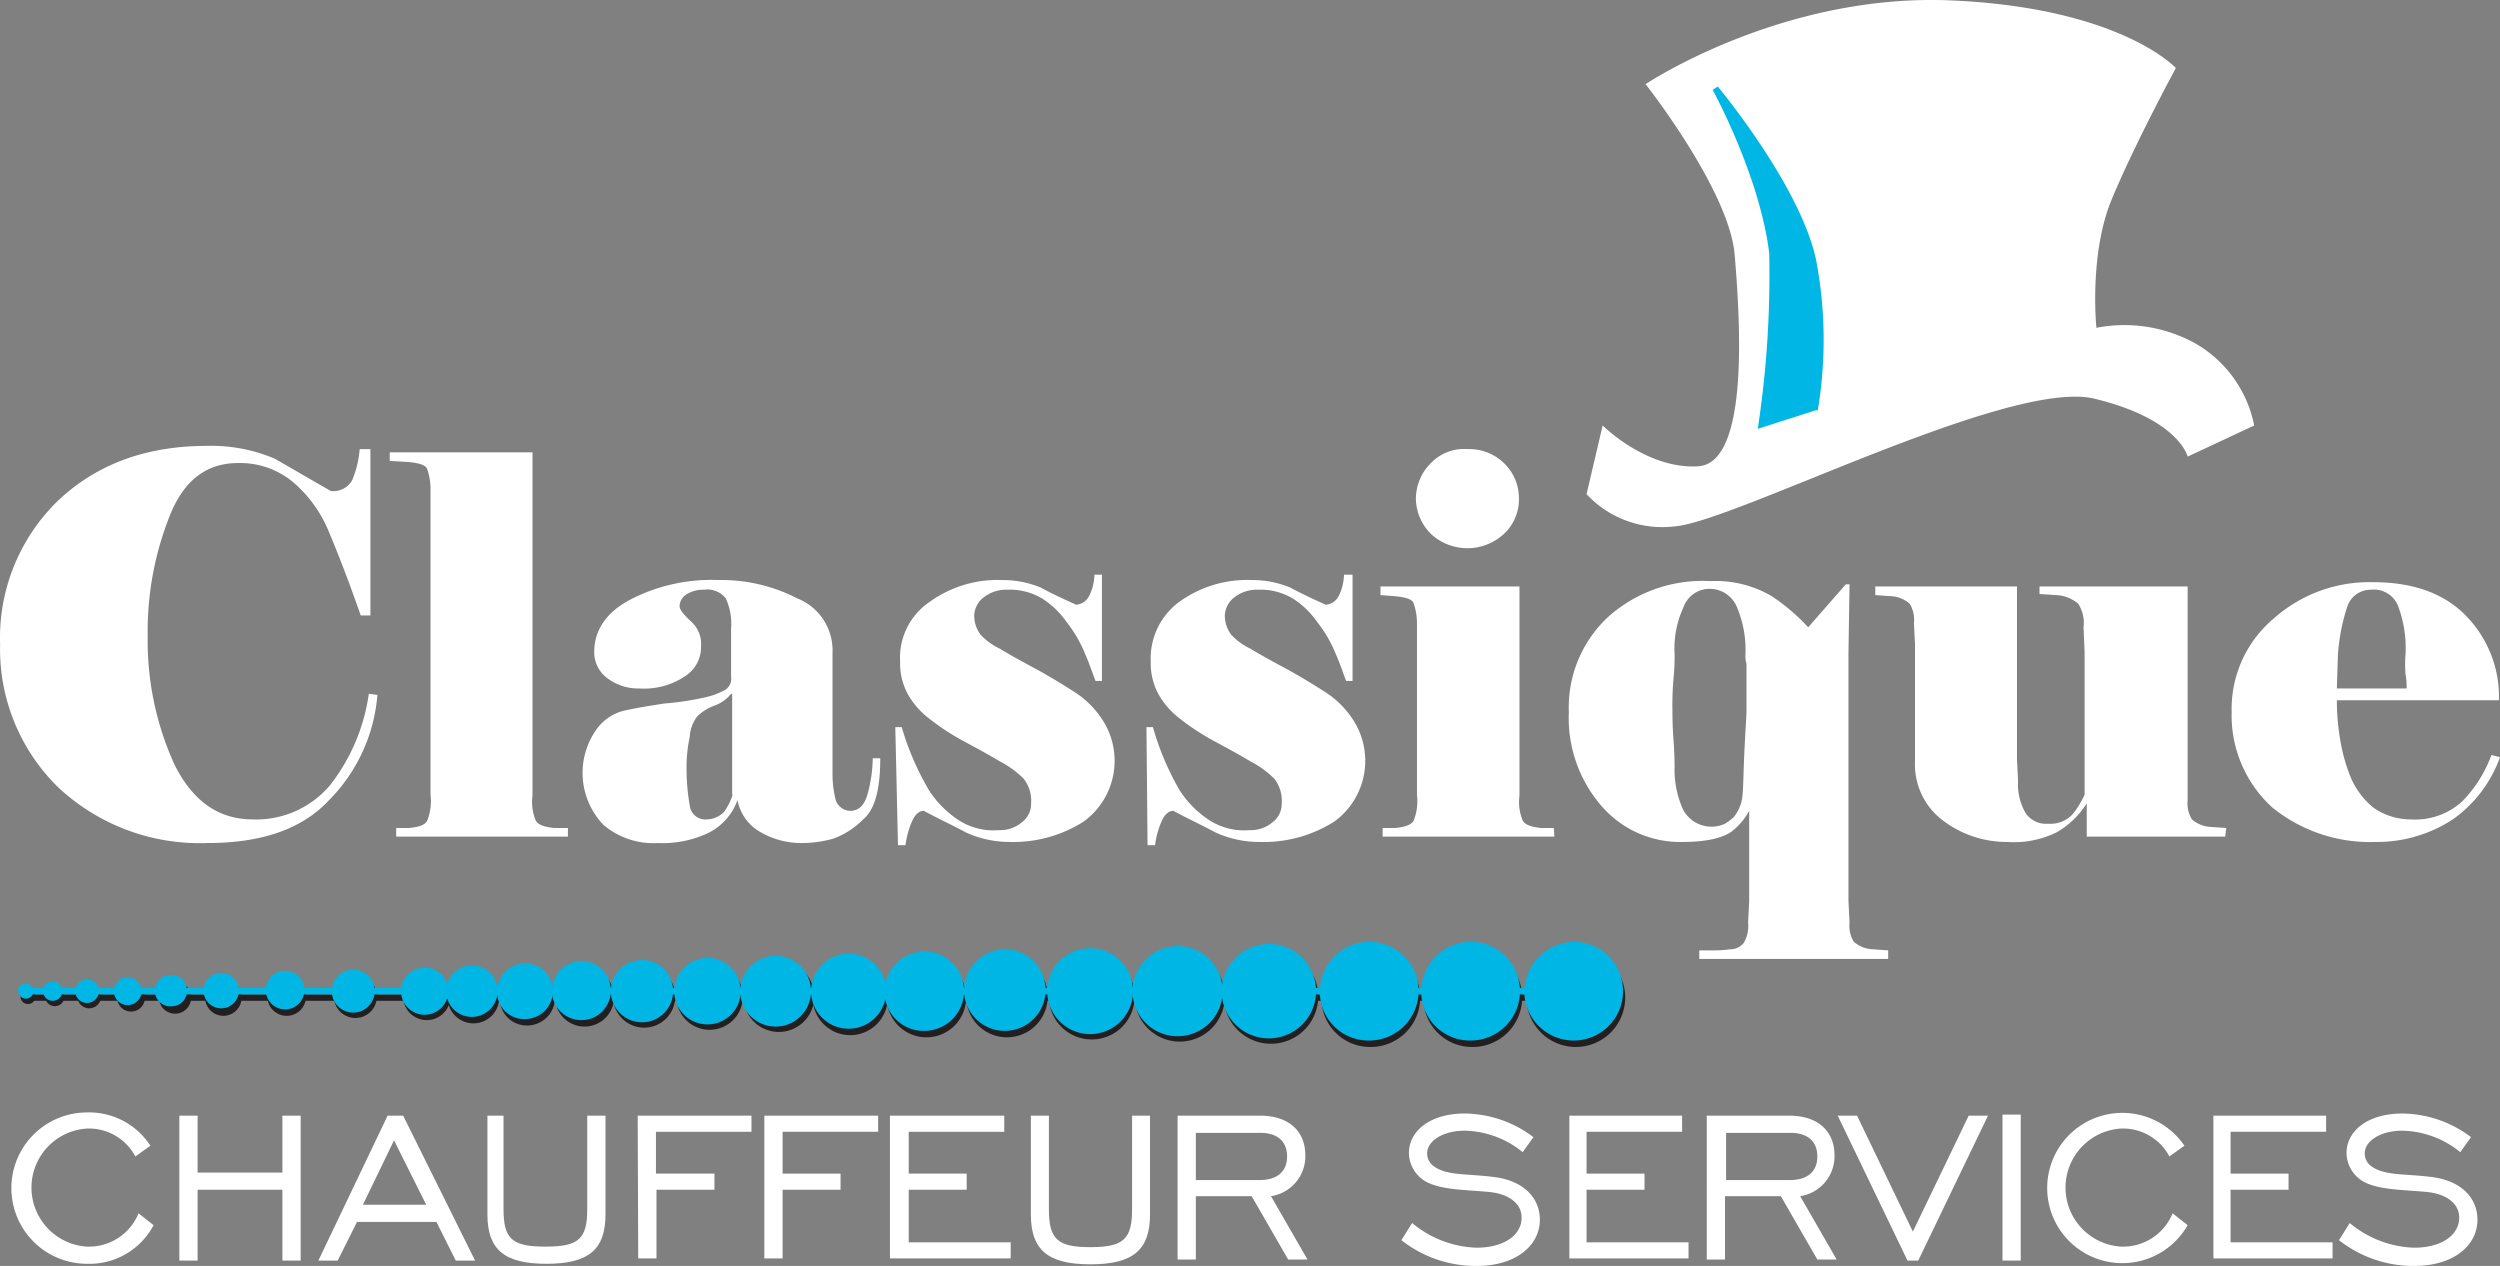 <svg id="Слой_1" data-name="Слой 1" xmlns="http://www.w3.org/2000/svg" viewBox="0 0 232.91 117.94"><rect x="0" y="0" width="232.91" height="117.94" fill="#808080" stroke="none"/><defs><style>.cls-1{fill:#fff;}.cls-2{fill:#231f20;}.cls-3{fill:#00b6e4;}.cls-4{fill:none;stroke:#00b6e4;stroke-miterlimit:2.61;stroke-width:0.57px;}</style></defs><title>logo_c_services_3_white</title><path class="cls-1" d="M227.65,66a6.15,6.15,0,0,0-.1-1.3,11.88,11.88,0,0,1,0-1.9,11.2,11.2,0,0,0-.7-4.5,2.42,2.42,0,0,0-2.5-1.5,2.29,2.29,0,0,0-2.2,1.5,17.86,17.86,0,0,0-.9,4.6l-.1,3.1Zm8.7,6.4a12.06,12.06,0,0,1-4.4,5.8,12.91,12.91,0,0,1-7.2,2.1,14.47,14.47,0,0,1-9.6-3.2,11.59,11.59,0,0,1-3.8-8.9,11,11,0,0,1,3.9-8.7,13.4,13.4,0,0,1,9.3-3.4c3.8,0,6.7,1.1,8.7,3.2a10.78,10.78,0,0,1,3,7.8h-15.1a21.86,21.86,0,0,0,.3,3.6,16.15,16.15,0,0,0,1,3.6,7.39,7.39,0,0,0,2.1,2.8,6.06,6.06,0,0,0,3.5,1.1,6.47,6.47,0,0,0,4.8-1.7,12.06,12.06,0,0,0,2.7-4.3Zm-25.6,7.4h-12.9V76.7a8.06,8.06,0,0,1-2.8,2.7,9,9,0,0,1-4.6.9,9.84,9.84,0,0,1-6-2,6.51,6.51,0,0,1-2.6-5.5V61.9l-.1-2a2.83,2.83,0,0,0-.4-1.8,2.87,2.87,0,0,0-1.8-.7l-1.4-.1v-.8h13.2V72.6l.1,2a5.32,5.32,0,0,0,.7,3,2.28,2.28,0,0,0,2.1,1,2.81,2.81,0,0,0,2.3-.9,8.71,8.71,0,0,0,1.1-1.8V62.6l-.1-2.3a3.29,3.29,0,0,0-.5-2.2,3.44,3.44,0,0,0-2.1-.8l-1.5-.1v-.7h13.8V76.4a2.83,2.83,0,0,0,.4,1.8,2.87,2.87,0,0,0,1.8.7l1.4.1Zm-44.6-11.7V63.7a2.49,2.49,0,0,1-.1-.8,10.23,10.23,0,0,0-.8-4.5,2.73,2.73,0,0,0-3.5-1.5,2.63,2.63,0,0,0-1.5,1.6,9.16,9.16,0,0,0-.8,4.3,20.15,20.15,0,0,1-.1,2.3,27.15,27.15,0,0,0-.1,2.9c0,.5,0,1.4.1,2.8s.1,2.2.1,2.5a9,9,0,0,0,.8,4,3,3,0,0,0,3.9,1.3,5.55,5.55,0,0,0,.8-.6,3.7,3.7,0,0,0,.8-1.8c.1-.6.1-2,.2-4.2S166.15,68.6,166.15,68.1Zm9.6-11.8-.1,6.4V85.8l.1,2a2.83,2.83,0,0,0,.4,1.8,2.87,2.87,0,0,0,1.8.7l1.4.1v.8h-17.6v-.8H163a9.74,9.74,0,0,0,1.6-.1,1.61,1.61,0,0,0,1.3-.6,3.13,3.13,0,0,0,.4-1.9l.1-2V77.4a6,6,0,0,1-1.6,1.9c-.8.6-2.3,1-4.6,1a9.68,9.68,0,0,1-7.6-3.4,12.5,12.5,0,0,1-3-8.7,11.5,11.5,0,0,1,3.7-8.9,13.19,13.19,0,0,1,9.5-3.3,10.29,10.29,0,0,1,5.7,1.4,18.66,18.66,0,0,1,3.4,2.9l3.5-4Zm-40.4-8a4.71,4.71,0,0,1,1.4-3.3,4.3,4.3,0,0,1,3.4-1.3,4.67,4.67,0,0,1,3.4,1.3,4.53,4.53,0,0,1,1.4,3.3,4.37,4.37,0,0,1-1.4,3.3,5,5,0,0,1-6.8,0,4.71,4.71,0,0,1-1.4-3.3Zm12.9,31.5h-16V79h1.2c.9-.1,1.5-.3,1.7-.7a5,5,0,0,0,.3-2.4v-16a5.66,5.66,0,0,0-.3-1.8c-.1-.4-.7-.6-1.8-.7l-1.3-.1v-.8H145V76a4.45,4.45,0,0,0,.3,2.3c.2.4.8.6,1.7.7h1.2Zm-38-10.2h.6a25.52,25.52,0,0,0,2.5,5.9,9.35,9.35,0,0,0,2.8,2.8,6,6,0,0,0,3.7.9,3.14,3.14,0,0,0,2.1-.7,2.14,2.14,0,0,0,.9-1.8,3.31,3.31,0,0,0-.7-2.3,8.88,8.88,0,0,0-2.2-1.6c-1-.6-2.1-1.2-3.4-1.9a22,22,0,0,1-3.2-2.1,7.4,7.4,0,0,1-2-2.3,6,6,0,0,1-.7-3,6.52,6.52,0,0,1,2.7-5.6,10.79,10.79,0,0,1,6.7-2,9.22,9.22,0,0,1,3.6.7c1.1.6,2.2,1.1,3.3,1.6a1.48,1.48,0,0,0,1.2-.8,4.55,4.55,0,0,0,.5-2h.8v9.9h-.6c-.3-.8-.6-1.7-1-2.6a12.23,12.23,0,0,0-1.7-2.9,8,8,0,0,0-2.3-2.2,5.87,5.87,0,0,0-3.2-.8,3.41,3.41,0,0,0-2.2.7,2.23,2.23,0,0,0-.9,1.7,3,3,0,0,0,.6,1.8,5.94,5.94,0,0,0,1.8,1.3c.8.5,1.9,1.1,3.2,1.8s2.6,1.5,3.7,2.2a8.7,8.7,0,0,1,2.7,2.7,7,7,0,0,1-1.8,9.4,12.32,12.32,0,0,1-7,1.9,9.78,9.78,0,0,1-4.1-.9c-1.3-.7-2.6-1.3-3.9-2-.4,0-.8.3-1.1,1a7.94,7.94,0,0,0-.6,2.2h-.7Zm-23.4,0h.6A25.52,25.52,0,0,0,90,75.5a9.35,9.35,0,0,0,2.8,2.8,6,6,0,0,0,3.7.9,3.14,3.14,0,0,0,2.1-.7,2.14,2.14,0,0,0,.9-1.8,3.31,3.31,0,0,0-.7-2.3,8.88,8.88,0,0,0-2.2-1.6c-1-.6-2.1-1.2-3.4-1.9A22,22,0,0,1,90,68.8a7.4,7.4,0,0,1-2-2.3,6,6,0,0,1-.7-3,6.26,6.26,0,0,1,2.8-5.6,10.79,10.79,0,0,1,6.7-2,9.22,9.22,0,0,1,3.6.7c1.1.6,2.2,1.1,3.3,1.6a1.48,1.48,0,0,0,1.2-.8,4.55,4.55,0,0,0,.5-2h.7v9.9h-.6c-.3-.8-.6-1.7-1-2.6a12.23,12.23,0,0,0-1.7-2.9,8,8,0,0,0-2.3-2.2,5.87,5.87,0,0,0-3.2-.8,3.41,3.41,0,0,0-2.2.7,2.23,2.23,0,0,0-.9,1.7,3,3,0,0,0,.6,1.8,5.94,5.94,0,0,0,1.8,1.3c.8.5,1.9,1.1,3.2,1.8s2.6,1.5,3.7,2.2a8.7,8.7,0,0,1,2.7,2.7,7,7,0,0,1-1.8,9.4,12.21,12.21,0,0,1-6.9,1.9,9.78,9.78,0,0,1-4.1-.9c-1.3-.7-2.6-1.3-3.9-2-.4,0-.8.3-1.1,1a7.94,7.94,0,0,0-.6,2.2h-.7Zm-15.2,6.3V66.5h-.1A3.55,3.55,0,0,1,70,67.6a4.35,4.35,0,0,0-1.6,1,3.41,3.41,0,0,0-.7,1.9,13.58,13.58,0,0,0-.3,2.9,19.83,19.83,0,0,0,.3,3.5,1.46,1.46,0,0,0,1.6,1.3,2.36,2.36,0,0,0,1.6-.7,6,6,0,0,0,.8-1.6Zm11,1.5c.8,0,1.3-.5,1.6-1.5a13.32,13.32,0,0,0,.5-3.4h.7c0,2.9-.5,4.8-1.6,5.7a7.5,7.5,0,0,1-2.8,1.8,11,11,0,0,1-3.1.4,7.58,7.58,0,0,1-3.8-1.1,4.33,4.33,0,0,1-2-2.9,5.5,5.5,0,0,1-2.6,3,9.88,9.88,0,0,1-4.8,1,7.18,7.18,0,0,1-5.1-1.7,7,7,0,0,1-.7-8.8,4.52,4.52,0,0,1,2.5-1.8c1.3-.3,2.6-.5,3.9-.7a26.29,26.29,0,0,0,3.9-.6,6.7,6.7,0,0,0,1.8-.7,1.22,1.22,0,0,0,.5-1.2V60.4a5.57,5.57,0,0,0-.5-2.8,2.17,2.17,0,0,0-2-.8,2.93,2.93,0,0,0-1.6.4,1.36,1.36,0,0,0-.7,1.1c0,.4.4.8,1,1.4a2.8,2.8,0,0,1,1,2.4,3.19,3.19,0,0,1-1.4,2.7A6.84,6.84,0,0,1,63,66a4.76,4.76,0,0,1-2.9-.9,3,3,0,0,1-1.3-2.5c0-2,1.1-3.7,3.4-4.9a16.44,16.44,0,0,1,8.2-1.8,15.37,15.37,0,0,1,7.3,1.7A5.21,5.21,0,0,1,81,62.7V74a9.86,9.86,0,0,0,.3,2.4,1.46,1.46,0,0,0,1.4,1Zm-26.3,2.4h-16V79h1.2c1-.1,1.5-.3,1.7-.7a5,5,0,0,0,.3-2.4V47.4a5.66,5.66,0,0,0-.3-1.8c-.1-.4-.7-.6-1.8-.7l-1.7-.1V44h13.3V76a4.45,4.45,0,0,0,.3,2.3c.2.4.8.6,1.7.7h1.3Zm-33.6.6a19.3,19.3,0,0,1-13.9-5.2,18,18,0,0,1-5.4-13.3,17.8,17.8,0,0,1,5.4-13.4c3.6-3.4,8.2-5.1,13.9-5.1a15.05,15.05,0,0,1,6.3,1.2l5.2,3a2,2,0,0,0,2-1,9.47,9.47,0,0,0,.7-2.9h1V59.2h-.9c-1.4-4-2.5-6.7-3.1-8.1A12.08,12.08,0,0,0,31,47a7.71,7.71,0,0,0-5.4-2q-4.35,0-6.3,4.8a29.07,29.07,0,0,0-2.1,11.3,27.81,27.81,0,0,0,2.5,12c1.7,3.4,4.1,5.1,7.3,5.1a9,9,0,0,0,7.2-3.2,17.89,17.89,0,0,0,3.6-8.5l.8.1a15.68,15.68,0,0,1-4.5,9.8c-2.5,2.7-6.3,4-11.3,4Z" transform="translate(-3.44 -1.86)"/><path class="cls-2" d="M6.45,94.5h144.4a.32.32,0,0,1,.3.3h0a.32.32,0,0,1-.3.3H6.45a.32.32,0,0,1-.3-.3h0q.15-.3.3-.3h0" transform="translate(-3.44 -1.86)"/><path class="cls-2" d="M6.05,94a.7.7,0,1,1-.7.7h0c-.1-.4.3-.7.7-.7h0" transform="translate(-3.44 -1.86)"/><path class="cls-2" d="M8.55,93.8a.9.9,0,1,1-.9.9h0a.9.9,0,0,1,.9-.9" transform="translate(-3.44 -1.86)"/><path class="cls-2" d="M11.75,93.6a1.1,1.1,0,1,1-1.1,1.1h0a1.11,1.11,0,0,1,1.1-1.1" transform="translate(-3.44 -1.86)"/><path class="cls-2" d="M15.65,93.5a1.3,1.3,0,1,1-1.3,1.3h0a1.4,1.4,0,0,1,1.3-1.3" transform="translate(-3.44 -1.86)"/><path class="cls-2" d="M19.75,93.3a1.5,1.5,0,1,1-1.5,1.5h0a1.47,1.47,0,0,1,1.5-1.5h0" transform="translate(-3.44 -1.86)"/><path class="cls-2" d="M24.15,93.1a1.7,1.7,0,1,1-1.6,1.7,1.61,1.61,0,0,1,1.6-1.7h0" transform="translate(-3.44 -1.86)"/><path class="cls-2" d="M30.15,92.9a1.8,1.8,0,1,1-1.8,1.8h0a1.79,1.79,0,0,1,1.8-1.8h0" transform="translate(-3.44 -1.86)"/><path class="cls-2" d="M36.55,92.7a2,2,0,1,1-2,2,2,2,0,0,1,2-2" transform="translate(-3.44 -1.86)"/><path class="cls-2" d="M43.15,92.5A2.2,2.2,0,1,1,41,94.7h0a2.22,2.22,0,0,1,2.2-2.2h0" transform="translate(-3.44 -1.86)"/><path class="cls-2" d="M47.55,92.4a2.4,2.4,0,1,1-2.4,2.4h0a2.37,2.37,0,0,1,2.4-2.4" transform="translate(-3.44 -1.86)"/><path class="cls-2" d="M52.55,92.2a2.6,2.6,0,0,1,0,5.2A2.52,2.52,0,0,1,50,94.8h0a2.52,2.52,0,0,1,2.6-2.6" transform="translate(-3.44 -1.86)"/><path class="cls-2" d="M57.85,92a2.75,2.75,0,1,1-2.7,2.8h0a2.6,2.6,0,0,1,2.7-2.8" transform="translate(-3.44 -1.86)"/><path class="cls-2" d="M63.45,91.8a2.9,2.9,0,1,1-2.9,2.9h0a2.9,2.9,0,0,1,2.9-2.9" transform="translate(-3.44 -1.86)"/><path class="cls-2" d="M69.55,91.6a3.1,3.1,0,1,1-3.1,3.1h0a3.05,3.05,0,0,1,3.1-3.1" transform="translate(-3.44 -1.86)"/><path class="cls-2" d="M76,91.4a3.3,3.3,0,1,1-3.3,3.3A3.27,3.27,0,0,1,76,91.4h0" transform="translate(-3.44 -1.86)"/><path class="cls-2" d="M82.65,91.3a3.5,3.5,0,1,1-3.5,3.5h0a3.48,3.48,0,0,1,3.5-3.5" transform="translate(-3.44 -1.86)"/><path class="cls-2" d="M89.75,91.1a3.7,3.7,0,1,1-3.7,3.7h0a3.76,3.76,0,0,1,3.7-3.7h0" transform="translate(-3.44 -1.86)"/><path class="cls-2" d="M97.25,90.9a3.8,3.8,0,1,1-3.8,3.8h0a3.8,3.8,0,0,1,3.8-3.8h0" transform="translate(-3.44 -1.86)"/><path class="cls-2" d="M105.15,90.7a4,4,0,1,1-4,4,4,4,0,0,1,4-4" transform="translate(-3.44 -1.86)"/><path class="cls-2" d="M113.35,90.5a4.2,4.2,0,1,1-4.2,4.2h0a4.23,4.23,0,0,1,4.2-4.2" transform="translate(-3.44 -1.86)"/><path class="cls-2" d="M121.85,90.3a4.4,4.4,0,1,1-4.4,4.4h0a4.51,4.51,0,0,1,4.4-4.4" transform="translate(-3.44 -1.86)"/><path class="cls-2" d="M150.25,90.2a4.6,4.6,0,1,1-4.6,4.6h0a4.65,4.65,0,0,1,4.6-4.6" transform="translate(-3.44 -1.86)"/><path class="cls-2" d="M140.65,90.2a4.6,4.6,0,0,1,0,9.2,4.53,4.53,0,0,1-4.6-4.6h0a4.59,4.59,0,0,1,4.6-4.6" transform="translate(-3.44 -1.86)"/><path class="cls-2" d="M131.15,90.2a4.6,4.6,0,0,1,0,9.2,4.53,4.53,0,0,1-4.6-4.6h0a4.59,4.59,0,0,1,4.6-4.6h0" transform="translate(-3.44 -1.86)"/><path class="cls-3" d="M6.25,93.9h144.4a.32.32,0,0,1,.3.3h0a.32.32,0,0,1-.3.3H6.25a.32.32,0,0,1-.3-.3H6q.15-.3.3-.3" transform="translate(-3.44 -1.86)"/><path class="cls-3" d="M5.85,93.5a.7.7,0,1,1-.7.7h0c-.1-.4.3-.7.7-.7" transform="translate(-3.44 -1.86)"/><path class="cls-3" d="M8.35,93.3a.9.9,0,1,1-.9.9h0a.9.9,0,0,1,.9-.9" transform="translate(-3.44 -1.86)"/><path class="cls-3" d="M11.55,93.1a1.1,1.1,0,1,1-1.1,1.1h0a1.11,1.11,0,0,1,1.1-1.1" transform="translate(-3.44 -1.86)"/><path class="cls-3" d="M15.45,92.9a1.4,1.4,0,0,1,1.2,1.4,1.38,1.38,0,0,1-1.2,1.2,1.3,1.3,0,0,1-.2-2.6h.2" transform="translate(-3.44 -1.86)"/><path class="cls-3" d="M19.55,92.7a1.46,1.46,0,0,1,1.3,1.6,1.4,1.4,0,0,1-1.3,1.3,1.46,1.46,0,1,1-.3-2.9h.3" transform="translate(-3.44 -1.86)"/><path class="cls-3" d="M24,92.5a1.65,1.65,0,1,1-1.6,1.7h0A1.67,1.67,0,0,1,24,92.5" transform="translate(-3.44 -1.86)"/><path class="cls-3" d="M30,92.3a1.8,1.8,0,1,1-1.8,1.8A1.79,1.79,0,0,1,30,92.3h0" transform="translate(-3.44 -1.86)"/><path class="cls-3" d="M36.35,92.2a2,2,0,1,1-2,2,2,2,0,0,1,2-2" transform="translate(-3.44 -1.86)"/><path class="cls-3" d="M43,92a2.2,2.2,0,1,1-2.2,2.2h0A2.22,2.22,0,0,1,43,92" transform="translate(-3.44 -1.86)"/><path class="cls-3" d="M47.35,91.8A2.4,2.4,0,1,1,45,94.2h0a2.43,2.43,0,0,1,2.4-2.4" transform="translate(-3.44 -1.86)"/><path class="cls-3" d="M52.35,91.6a2.6,2.6,0,1,1,0,5.2,2.52,2.52,0,0,1-2.6-2.6h0a2.65,2.65,0,0,1,2.6-2.6" transform="translate(-3.44 -1.86)"/><path class="cls-3" d="M57.55,91.4a2.75,2.75,0,1,1-2.7,2.8h0a2.78,2.78,0,0,1,2.7-2.8" transform="translate(-3.44 -1.86)"/><path class="cls-3" d="M63.25,91.3a2.9,2.9,0,1,1-2.9,2.9h0a2.9,2.9,0,0,1,2.9-2.9h0" transform="translate(-3.44 -1.86)"/><path class="cls-3" d="M69.35,91.1a3.1,3.1,0,1,1-3.1,3.1h0a3.12,3.12,0,0,1,3.1-3.1h0" transform="translate(-3.44 -1.86)"/><path class="cls-3" d="M75.65,90.9A3.33,3.33,0,0,1,79,94.2a3.3,3.3,0,1,1-6.6,0,3.33,3.33,0,0,1,3.3-3.3h0" transform="translate(-3.44 -1.86)"/><path class="cls-3" d="M82.45,90.7A3.5,3.5,0,1,1,79,94.2h0a3.54,3.54,0,0,1,3.5-3.5h0" transform="translate(-3.44 -1.86)"/><path class="cls-3" d="M89.55,90.5a3.7,3.7,0,0,1,0,7.4,3.63,3.63,0,0,1-3.7-3.7h0a3.76,3.76,0,0,1,3.7-3.7h0" transform="translate(-3.44 -1.86)"/><path class="cls-3" d="M97.05,90.3a3.8,3.8,0,1,1-3.8,3.8h0a3.86,3.86,0,0,1,3.8-3.8h0" transform="translate(-3.44 -1.86)"/><path class="cls-3" d="M105,90.2a4,4,0,1,1-4,4,4,4,0,0,1,4-4" transform="translate(-3.44 -1.86)"/><path class="cls-3" d="M113.15,90a4.2,4.2,0,1,1-4.2,4.2h0a4.23,4.23,0,0,1,4.2-4.2" transform="translate(-3.44 -1.86)"/><path class="cls-3" d="M121.65,89.8a4.4,4.4,0,1,1-4.4,4.4h0a4.44,4.44,0,0,1,4.4-4.4" transform="translate(-3.44 -1.86)"/><path class="cls-3" d="M150.05,89.6a4.6,4.6,0,1,1-4.6,4.6h0a4.72,4.72,0,0,1,4.6-4.6" transform="translate(-3.44 -1.86)"/><path class="cls-3" d="M140.45,89.6a4.6,4.6,0,1,1,0,9.2,4.53,4.53,0,0,1-4.6-4.6h0a4.65,4.65,0,0,1,4.6-4.6h0" transform="translate(-3.44 -1.86)"/><path class="cls-3" d="M131,89.6a4.6,4.6,0,1,1,0,9.2,4.53,4.53,0,0,1-4.6-4.6h0a4.65,4.65,0,0,1,4.6-4.6h0" transform="translate(-3.44 -1.86)"/><path class="cls-1" d="M152.75,41.5l-1.5,6.4a9.65,9.65,0,0,0,8.2,3c5.5-.4,31.2-13.8,39.1-11.9s8.7,5.4,8.7,5.4l6.2-2.9a11.38,11.38,0,0,0-5.4-7.6,13.65,13.65,0,0,0-9.3-1.5s-.7-6.8,1.4-11.9,6-12.3,6-12.3-5.1-5.6-20.9-6.3-28.5,7.8-28.5,7.8,7.8,9.9,8.3,15.9,1.4,19.4-3.4,19.7S152.75,41.5,152.75,41.5Z" transform="translate(-3.44 -1.86)"/><path class="cls-3" d="M167.55,41.4l5-1.6a39.41,39.41,0,0,0-.2-13.7c-1.5-6.9-9.1-16-9.1-16s4.4,8,5.3,15.3A94.88,94.88,0,0,1,167.55,41.4Z" transform="translate(-3.44 -1.86)"/><path class="cls-4" d="M167.55,41.4l5-1.6a39.41,39.41,0,0,0-.2-13.7c-1.5-6.9-9.1-16-9.1-16s4.4,8,5.3,15.3A94.88,94.88,0,0,1,167.55,41.4Z" transform="translate(-3.44 -1.86)"/><path class="cls-1" d="M17.75,116a6.76,6.76,0,0,1-6.2,3.6,7.05,7.05,0,0,1,0-14.1,6.79,6.79,0,0,1,5.9,3.1l-1.4,1a4.9,4.9,0,0,0-4.5-2.6,5.51,5.51,0,0,0,0,11,5,5,0,0,0,4.8-3.1Z" transform="translate(-3.44 -1.86)"/><path class="cls-1" d="M20.15,105.8h1.7v5.3h7.9v-5.3h1.7v13.5h-1.7v-6.6h-7.9v6.6h-1.7Z" transform="translate(-3.44 -1.86)"/><path class="cls-1" d="M39.55,105.8H41l6.7,13.5h-1.8l-1.8-3.6h-7.4l-1.8,3.6h-1.8Zm3.6,8.3-3-6-2.9,6Z" transform="translate(-3.44 -1.86)"/><path class="cls-1" d="M50.35,114.5c0,2.8.8,3.5,3.9,3.5s3.9-.7,3.9-3.5v-8.7h1.7V115c0,3.3-1.6,4.6-5.5,4.6s-5.5-1.3-5.5-4.6v-9.2h1.5Z" transform="translate(-3.44 -1.86)"/><path class="cls-1" d="M62.85,105.8h10.6v1.5h-8.9v3.9H70v1.5h-5.4v6.4h-1.7Z" transform="translate(-3.44 -1.86)"/><path class="cls-1" d="M74.65,105.8h10.6v1.5h-8.9v3.9h5.4v1.5h-5.4v6.4h-1.7Z" transform="translate(-3.44 -1.86)"/><path class="cls-1" d="M86.35,105.8H97v1.5h-8.9v3.9h5.4v1.5h-5.4v4.9h9.5v1.5H86.35Z" transform="translate(-3.44 -1.86)"/><path class="cls-1" d="M113.15,105.8h7.7c2.6,0,4.2,1.4,4.2,3.7a3.76,3.76,0,0,1-3.2,3.8l3.4,5.9h-1.8l-3.4-5.9h-5.2v5.9h-1.7Zm7.6,6c1.7,0,2.6-.8,2.6-2.2s-.9-2.2-2.5-2.2h-6v4.4Z" transform="translate(-3.44 -1.86)"/><path class="cls-1" d="M135,115.8a9.83,9.83,0,0,0,6,2.3c2.6,0,4.2-1.2,4.2-2.8,0-1.2-1-2.2-3.1-2.4-2.3-.2-4.1-.2-5.5-.8a3.12,3.12,0,0,1-1.9-2.8c0-2.1,2-3.7,5.2-3.7a10.77,10.77,0,0,1,6.4,2.2l-1,1.4a8.81,8.81,0,0,0-5.4-2c-2.1,0-3.5,1-3.5,2.1a1.43,1.43,0,0,0,.6,1.2c1.2.9,3.1.7,5.5,1,2.8.3,4.4,1.9,4.4,4,0,2.3-2.1,4.3-5.9,4.3a11.21,11.21,0,0,1-7-2.4Z" transform="translate(-3.44 -1.86)"/><path class="cls-1" d="M149.55,105.8h10.6v1.5h-8.9v3.9h5.4v1.5h-5.4v4.9h9.5v1.5h-11.1V105.8Z" transform="translate(-3.44 -1.86)"/><path class="cls-1" d="M162.45,105.8h7.7c2.6,0,4.2,1.4,4.2,3.7a3.76,3.76,0,0,1-3.2,3.8l3.4,5.9h-1.8l-3.4-5.9h-5.2v5.9h-1.7Zm7.7,6c1.7,0,2.6-.8,2.6-2.2s-.9-2.2-2.5-2.2h-6v4.4Z" transform="translate(-3.44 -1.86)"/><path class="cls-1" d="M181.15,119.3l-6.5-13.5h1.8l5.2,10.8,5.2-10.8h1.8l-6.5,13.5Z" transform="translate(-3.44 -1.86)"/><path class="cls-1" d="M190,105.7h1.7v13.6H190Z" transform="translate(-3.44 -1.86)"/><path class="cls-1" d="M207.25,116a7,7,0,1,1-.3-7.4l-1.4,1a4.9,4.9,0,0,0-4.5-2.6,5.51,5.51,0,0,0,0,11,5,5,0,0,0,4.8-3.1Z" transform="translate(-3.44 -1.86)"/><path class="cls-1" d="M209.55,105.8h10.6v1.5h-8.9v3.9h5.4v1.5h-5.4v4.9h9.5v1.5h-11.1V105.8Z" transform="translate(-3.44 -1.86)"/><path class="cls-1" d="M222.35,115.8a9.83,9.83,0,0,0,6,2.3c2.6,0,4.2-1.2,4.2-2.8,0-1.2-1-2.2-3.1-2.4-2.3-.2-4.1-.2-5.5-.8a3.12,3.12,0,0,1-1.9-2.8c0-2.1,2-3.7,5.2-3.7a10.77,10.77,0,0,1,6.4,2.2l-1,1.4a8.81,8.81,0,0,0-5.4-2c-2.1,0-3.5,1-3.5,2.1a1.43,1.43,0,0,0,.6,1.2c1.2.9,3.1.7,5.5,1,2.8.3,4.4,1.9,4.4,4,0,2.3-2.1,4.3-5.9,4.3a11.21,11.21,0,0,1-7-2.4Z" transform="translate(-3.44 -1.86)"/><path class="cls-1" d="M101.16,114.52c0,2.8.8,3.53,3.87,3.53s3.88-.73,3.88-3.53V105.8h1.67V115c0,3.3-1.57,4.65-5.55,4.65s-5.55-1.35-5.55-4.65V105.8h1.68Z" transform="translate(-3.44 -1.86)"/></svg>